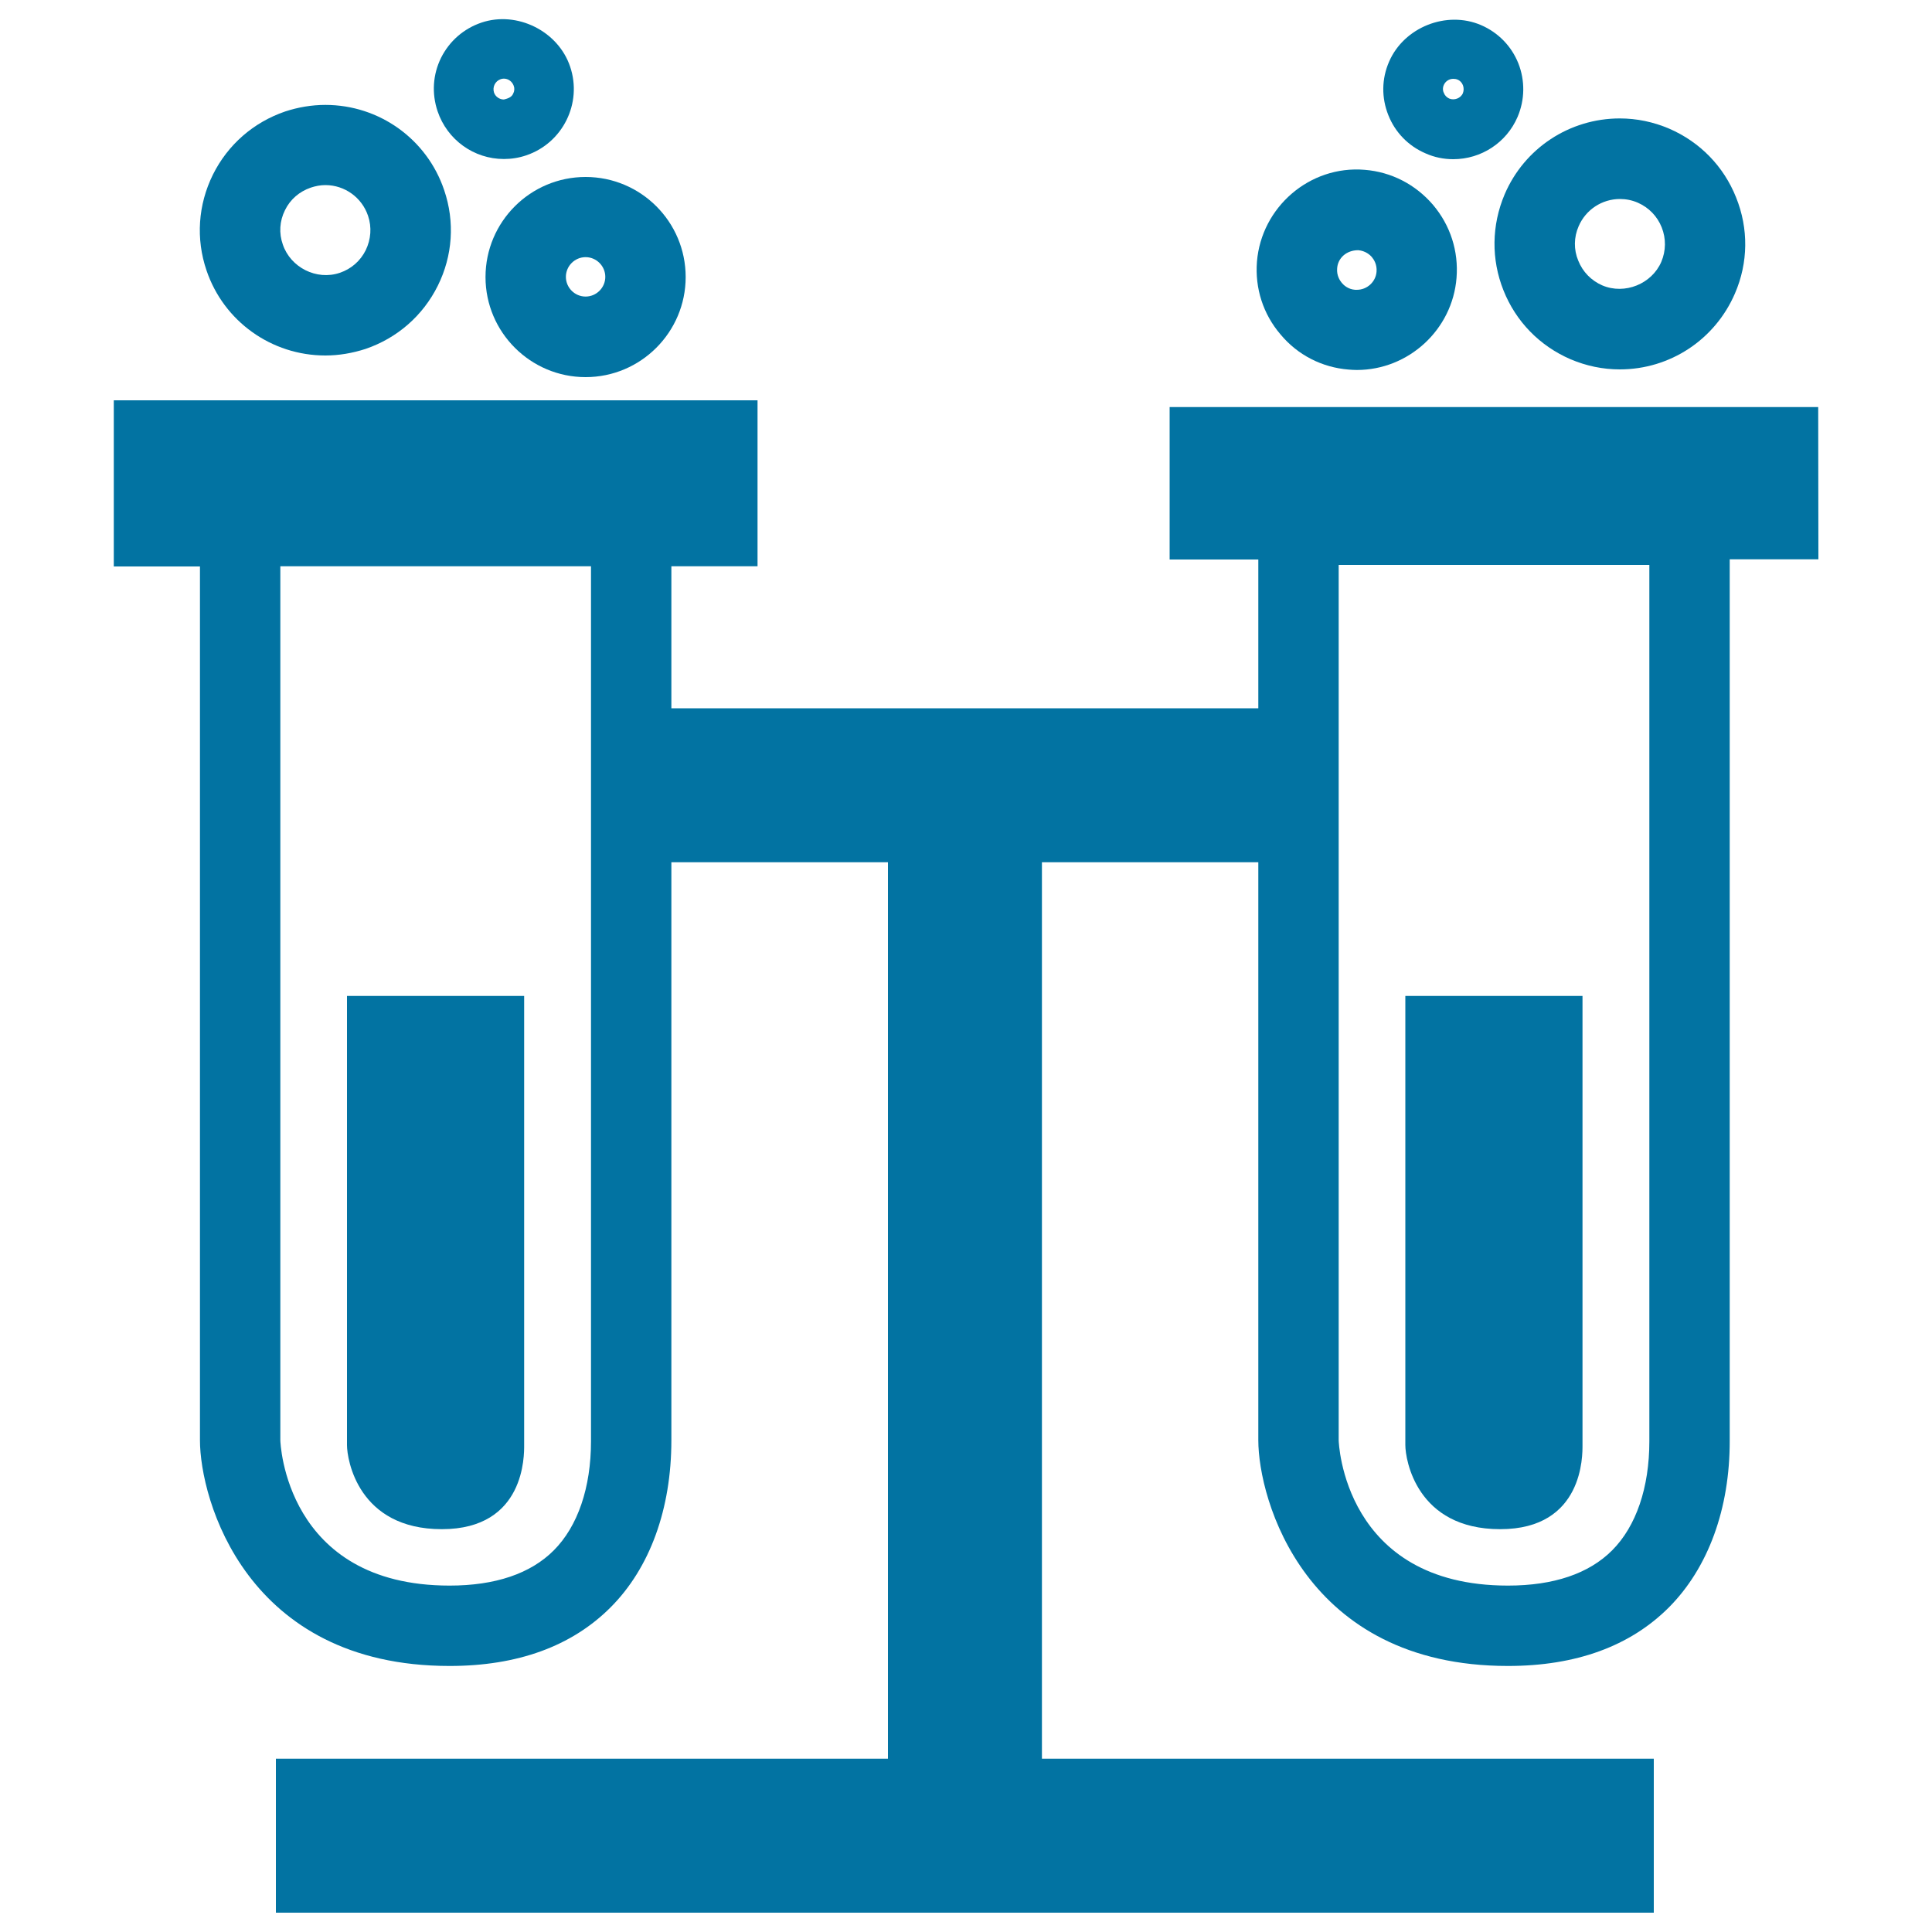 <svg xmlns="http://www.w3.org/2000/svg" viewBox="0 0 1000 1000" style="fill:#0273a2">
<title>Test Tubes Couple SVG icon</title>
<g><g><path d="M776.5,791.5c43.3,0,42.6-38.6,42.6-43.5c0-4.9,0-232.5,0-232.5h-91.7c0,0,0,224.9,0,232.5C727.4,755.5,733.2,791.5,776.5,791.5z"/><path d="M941.1,210.7H605.4v78.9h45.9v77h-112h-79.7H347.5v-73.5h44.6v-85.9H58.9v86h44.6v452.3c0,30.3,23.7,116.8,129.2,116.8c35.2,0,63.2-10.2,83.3-30.3c20.4-20.4,31.5-51,31.5-86.5V446.3h112.1v464H142.8V990H856v-79.7H539.3v-464h112v299.2c0,30.3,23.8,116.8,129.2,116.8c35.2,0,63.2-10.2,83.3-30.3c20.3-20.4,31.6-51,31.5-86.5V289.5h45.9L941.1,210.7L941.1,210.7L941.1,210.7z M286.6,802.5c-12,12-30.2,18.2-53.9,18.2c-85.2,0-87.6-74.5-87.6-75.2V293.1h160.8V746C305.9,769.9,299.1,790,286.6,802.5z M853.7,746c0,23.9-6.8,44-19.3,56.5c-12,12-30.2,18.2-53.9,18.2c-85.2,0-87.6-74.5-87.6-75.2V292.4h160.8V746z"/><path d="M179.6,748c0,7.5,5.8,43.5,49.1,43.5c43.3,0,42.6-38.6,42.6-43.5c0-4.9,0-232.5,0-232.5h-91.7C179.6,515.5,179.6,740.5,179.6,748z"/><path d="M251.3,143.4c0,28.6,23.3,51.8,51.8,51.8c28.6,0,51.8-23.3,51.8-51.8c0-28.6-23.2-51.8-51.8-51.8C274.5,91.6,251.3,114.8,251.3,143.4z M303.1,133.1c5.6,0,10.2,4.6,10.2,10.2c0,5.6-4.6,10.2-10.2,10.2c-5.6,0-10.2-4.6-10.2-10.2C292.9,137.7,297.5,133.1,303.1,133.1z"/><path d="M168.4,184c7,0,14-1.2,20.8-3.4c16.4-5.6,29.7-17.2,37.4-32.7c7.7-15.5,8.9-33.1,3.3-49.5c-8.9-26.4-33.6-44.1-61.5-44.1c-7.1,0-14.1,1.2-20.8,3.4c-16.4,5.6-29.7,17.2-37.4,32.7c-7.7,15.6-8.9,33.2-3.3,49.6C115.8,166.3,140.5,184,168.4,184z M147.5,108.8c2.7-5.6,7.5-9.7,13.4-11.7c2.4-0.8,4.9-1.3,7.5-1.3c10,0,18.9,6.4,22.1,15.9c2,5.9,1.5,12.2-1.2,17.8c-2.8,5.6-7.5,9.7-13.4,11.7c-12.1,4.1-25.5-2.8-29.5-14.6C144.3,120.7,144.7,114.4,147.5,108.8z"/><path d="M260.8,82.3c3.9,0,7.8-0.6,11.6-1.9c18.9-6.4,29.1-27,22.7-45.9c-6.2-18.5-27.6-29-45.9-22.8c-9.2,3.1-16.6,9.6-20.9,18.2c-4.3,8.7-4.9,18.5-1.8,27.7C231.5,72.4,245.3,82.3,260.8,82.3z M259.1,41c0.5-0.2,1.1-0.3,1.7-0.3c2.3,0,4.3,1.5,5.1,3.7c0.5,1.3,0.4,2.8-0.3,4.1c-0.6,1.3-1.7,2.3-4.8,3c-2.3,0-4.4-1.5-5.1-3.6C254.8,45,256.3,42,259.1,41z"/><path d="M698.1,191.3c1.4,0.1,2.8,0.2,4.2,0.2c26.8,0,49.5-20.9,51.6-47.7c1.1-13.8-3.2-27.2-12.2-37.8c-9-10.5-21.5-17-35.3-18.1c-28.6-2.4-53.5,19.4-55.8,47.5c-1.1,13.8,3.2,27.2,12.2,37.7C671.7,183.8,684.3,190.2,698.1,191.3z M703,129.5C703,129.5,703,129.5,703,129.5c3.7,0.3,6.1,2.4,7.1,3.6c1,1.2,2.7,3.8,2.4,7.5c-0.4,5.3-4.9,9.4-10.2,9.4l-0.9,0c-3.7-0.3-5.9-2.4-6.9-3.6c-1-1.2-2.7-3.8-2.4-7.4C692.4,133.6,696.9,129.5,703,129.5z"/><path d="M778.2,150.3c6.4,16.1,18.7,28.7,34.6,35.6c8.2,3.5,16.8,5.3,25.6,5.3c26,0,49.3-15.4,59.6-39.3c6.9-15.9,7.1-33.6,0.6-49.7c-6.4-16.1-18.7-28.7-34.6-35.6c-8.2-3.5-16.8-5.3-25.6-5.3c-26,0-49.4,15.4-59.6,39.3C772,116.6,771.8,134.3,778.2,150.3z M817.1,117.1c3.7-8.6,12.1-14.1,21.4-14.1c3.1,0,6.2,0.6,9.2,1.9c5.7,2.5,10.1,7,12.4,12.8c2.3,5.8,2.2,12.1-0.2,17.8c-4.9,11.4-18.9,17.2-30.6,12.2c-5.7-2.5-10.1-7-12.4-12.8C814.5,129.2,814.6,122.8,817.1,117.1z"/><path d="M737.9,79.4c4.5,2,9.3,3,14.3,3c14.5,0,27.6-8.6,33.3-21.9c3.8-8.9,3.9-18.8,0.4-27.7c-3.6-9-10.5-16-19.3-19.8c-17.9-7.7-39.9,1.1-47.6,18.9c-3.9,8.9-4,18.7-0.4,27.7C722.1,68.5,729,75.6,737.9,79.4z M747.3,44c0.9-2,2.8-3.2,4.9-3.2c0.8,0,1.5,0.1,2.2,0.4c1.3,0.5,2.3,1.6,2.8,2.9c0.5,1.3,0.5,2.8,0,4.1c-1.1,2.7-4.5,3.9-7.1,2.8c-1.3-0.6-2.3-1.6-2.8-3C746.7,46.8,746.7,45.3,747.3,44z"/></g></g>
</svg>